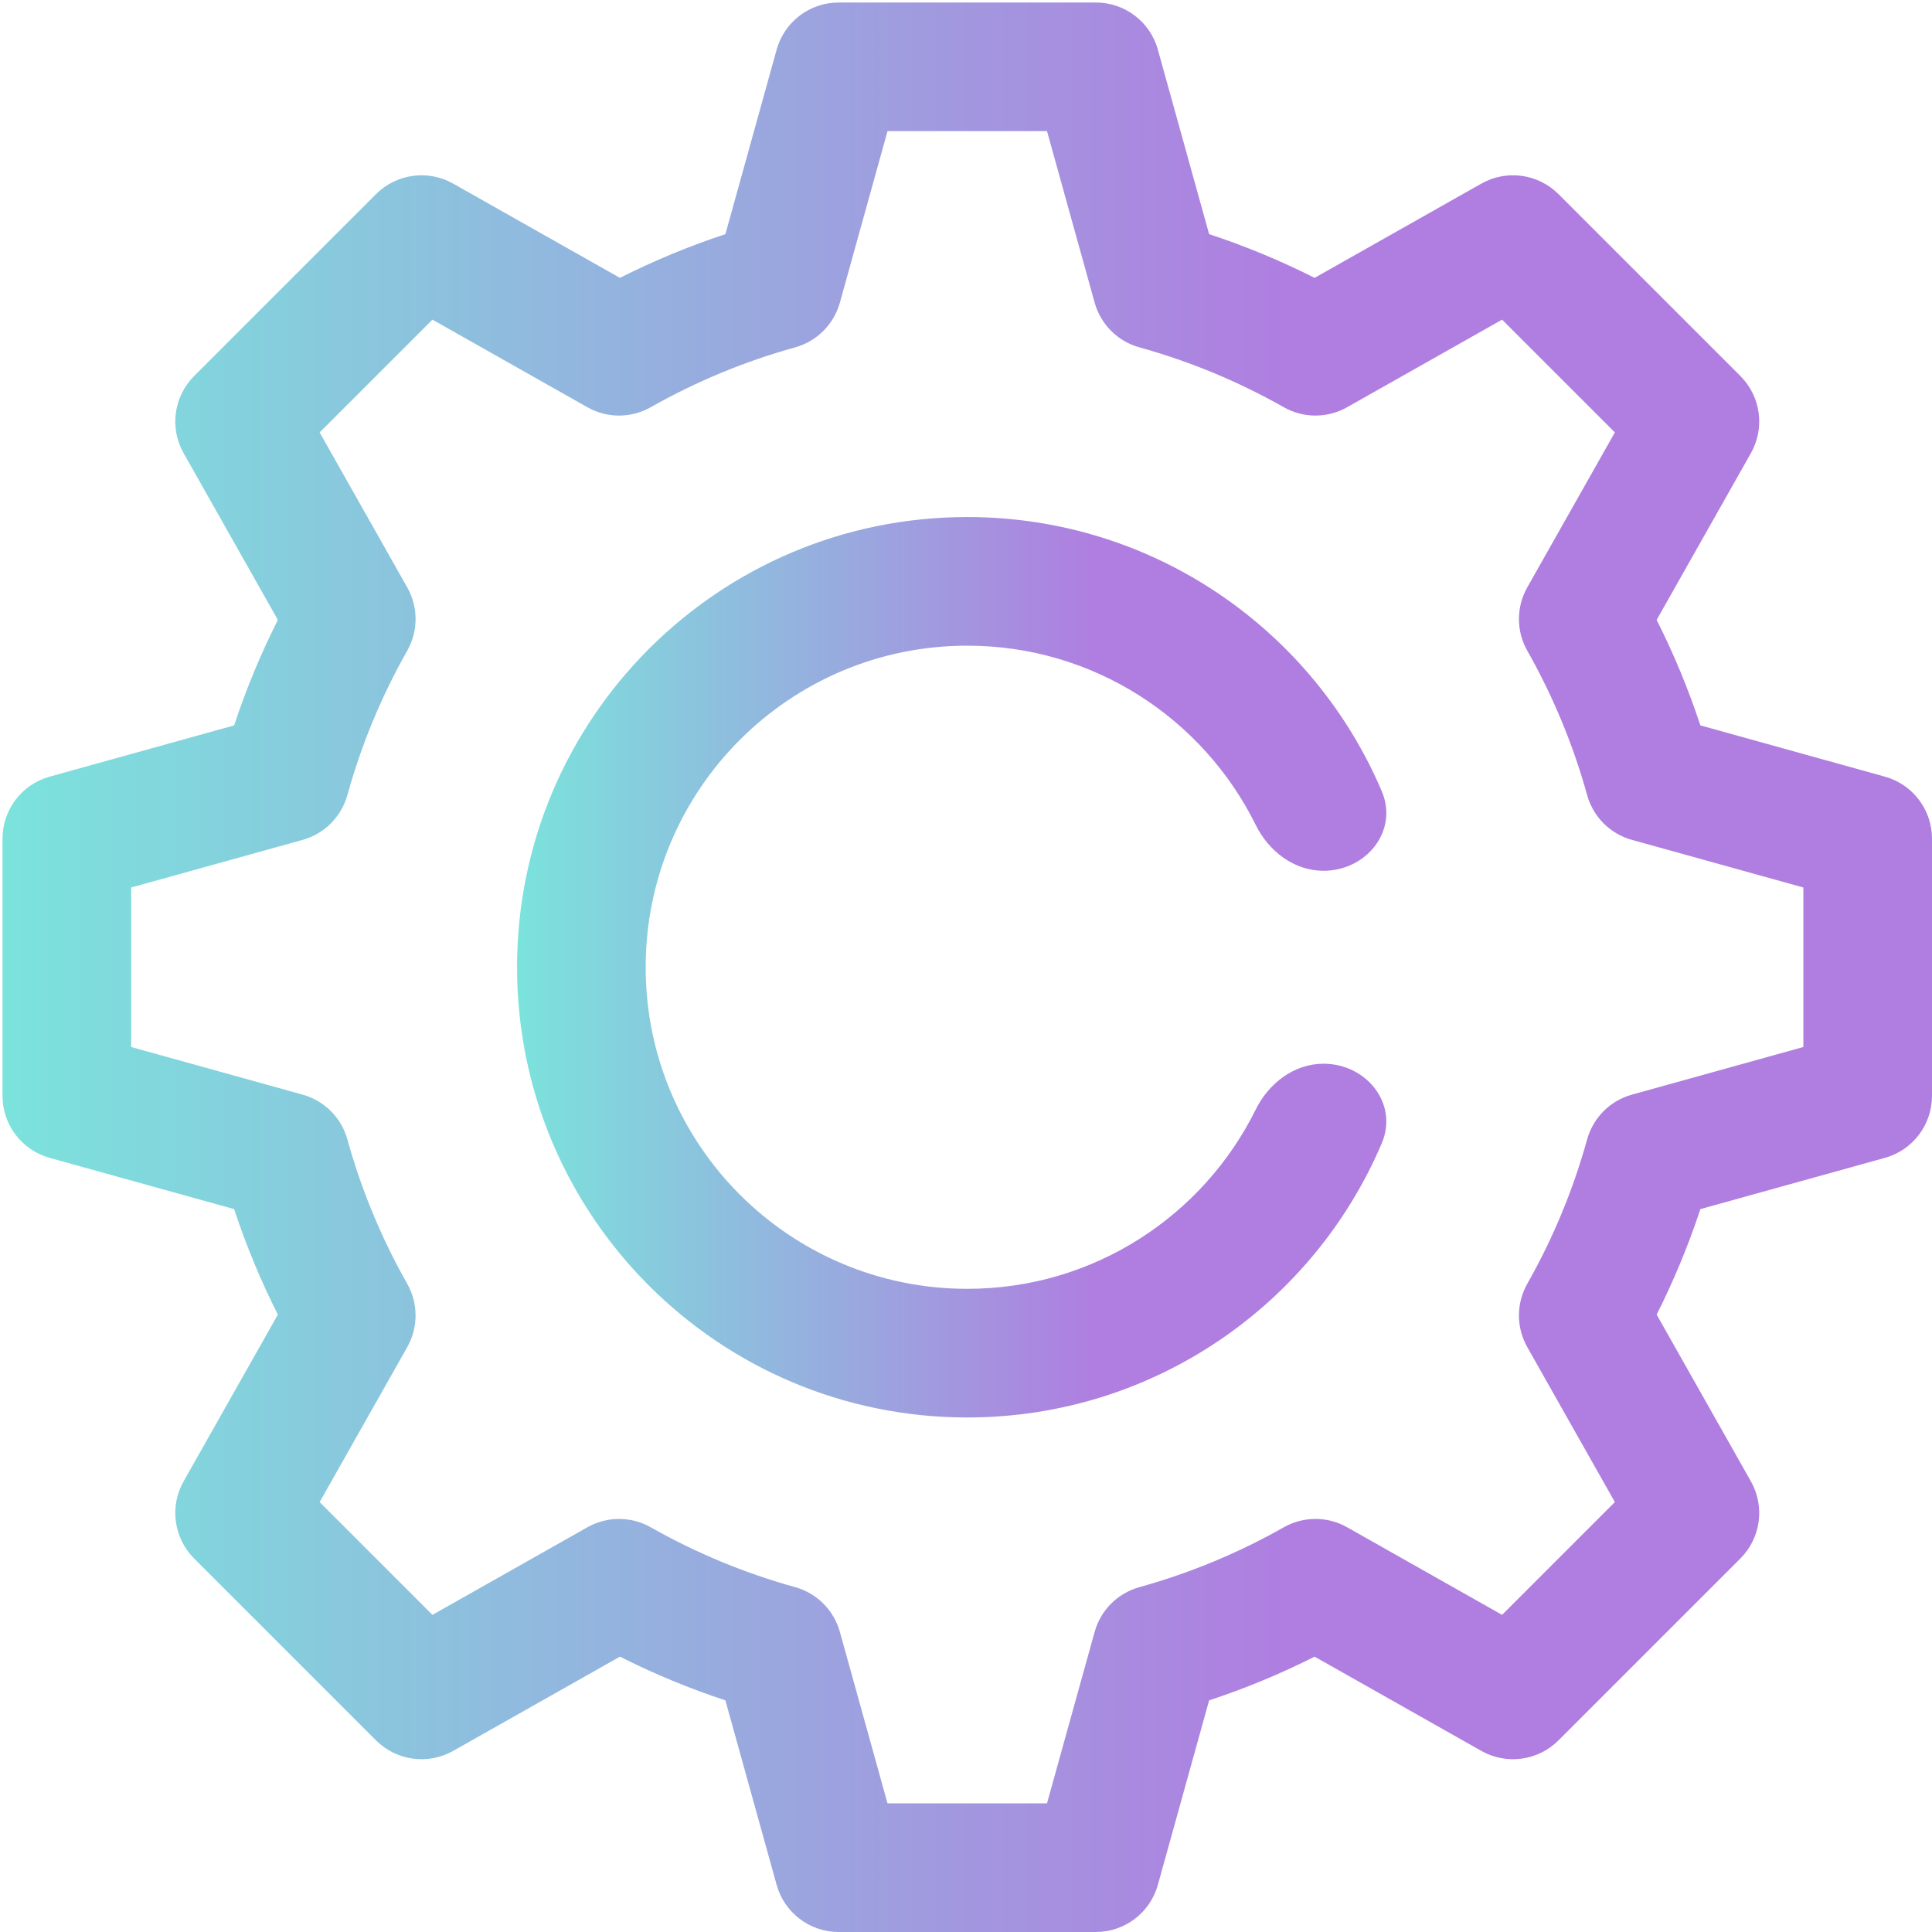<?xml version="1.0" encoding="UTF-8"?><svg id="a" xmlns="http://www.w3.org/2000/svg" xmlns:xlink="http://www.w3.org/1999/xlink" viewBox="0 0 512 512"><defs><linearGradient id="b" x1="137.022" y1="256.333" x2="367.387" y2="256.333" gradientUnits="userSpaceOnUse"><stop offset="0" stop-color="#7be3dc"/><stop offset=".666" stop-color="#af7ee0"/></linearGradient><linearGradient id="c" x1=".667" y1="256.333" x2="512" y2="256.333" xlink:href="#b"/></defs><path d="M350.748,281.9c11.384,0,19.888,10.602,15.435,21.078-18.161,42.714-60.507,72.666-109.849,72.666-65.894,0-119.311-53.417-119.311-119.311s53.417-119.311,119.311-119.311c49.342,0,91.688,29.952,109.849,72.666,4.454,10.476-4.051,21.078-15.435,21.078-7.792,0-14.514-5.155-17.967-12.141-13.913-28.152-42.919-47.515-76.448-47.515-47.067,0-85.222,38.156-85.222,85.222s38.156,85.222,85.222,85.222c33.529,0,62.535-19.362,76.448-47.515,3.452-6.986,10.175-12.141,17.967-12.141Z" fill="url(#b)"/><path d="M205.822,13.149c2.049-7.377,8.766-12.483,16.422-12.483h68.178c7.656,0,14.374,5.105,16.422,12.483l13.584,48.899c9.657,3.184,18.994,7.067,27.952,11.589l44.194-24.979c6.665-3.767,15.025-2.628,20.439,2.786l48.209,48.209c5.413,5.414,6.553,13.774,2.786,20.439l-24.979,44.194c4.522,8.958,8.405,18.296,11.589,27.953l48.9,13.584c7.377,2.049,12.482,8.766,12.482,16.422v68.178c0,7.656-5.106,14.374-12.482,16.422l-48.9,13.584c-3.184,9.657-7.067,18.994-11.589,27.952l24.979,44.194c3.767,6.665,2.627,15.025-2.786,20.439l-48.209,48.209c-5.414,5.413-13.774,6.553-20.439,2.786l-44.194-24.979c-8.958,4.522-18.296,8.405-27.953,11.589l-13.584,48.9c-2.049,7.377-8.766,12.482-16.422,12.482h-68.178c-7.656,0-14.374-5.106-16.422-12.482l-13.584-48.9c-9.657-3.184-18.995-7.067-27.954-11.589l-44.192,24.979c-6.665,3.767-15.025,2.627-20.439-2.786l-48.209-48.209c-5.414-5.414-6.553-13.774-2.786-20.439l24.978-44.193c-4.521-8.958-8.405-18.296-11.589-27.952l-48.899-13.584c-7.377-2.049-12.483-8.766-12.483-16.422v-68.178c0-7.656,5.105-14.374,12.483-16.422l48.899-13.584c3.184-9.657,7.068-18.995,11.59-27.954l-24.978-44.192c-3.767-6.665-2.628-15.025,2.786-20.439l48.209-48.209c5.414-5.414,13.774-6.554,20.439-2.786l44.193,24.978c8.958-4.521,18.296-8.405,27.952-11.589l13.584-48.899ZM235.2,34.756l-12.623,45.441c-1.6,5.764-6.106,10.266-11.871,11.863-13.492,3.739-26.316,9.097-38.248,15.857-5.207,2.949-11.578,2.952-16.788.008l-41.072-23.215-29.887,29.887,23.215,41.071c2.944,5.21,2.941,11.582-.009,16.788-6.759,11.933-12.118,24.756-15.857,38.249-1.597,5.764-6.099,10.27-11.863,11.871l-45.441,12.623v42.267l45.441,12.623c5.764,1.6,10.266,6.106,11.863,11.871,3.739,13.492,9.097,26.316,15.857,38.248,2.949,5.207,2.952,11.578.008,16.788l-23.215,41.072,29.887,29.887,41.071-23.215c5.21-2.944,11.582-2.941,16.788.009,11.933,6.759,24.756,12.119,38.249,15.857,5.764,1.597,10.27,6.099,11.871,11.863l12.623,45.441h42.267l12.623-45.441c1.6-5.764,6.106-10.266,11.871-11.863,13.493-3.739,26.316-9.097,38.249-15.857,5.207-2.95,11.578-2.953,16.788-.009l41.073,23.215,29.887-29.887-23.215-41.073c-2.944-5.21-2.941-11.582.009-16.788,6.759-11.932,12.118-24.755,15.856-38.248,1.598-5.764,6.1-10.27,11.864-11.871l45.441-12.623v-42.267l-45.441-12.623c-5.764-1.6-10.266-6.106-11.864-11.871-3.739-13.493-9.097-26.316-15.856-38.249-2.95-5.207-2.953-11.578-.009-16.788l23.215-41.073-29.887-29.887-41.073,23.215c-5.21,2.944-11.582,2.941-16.788-.009-11.932-6.759-24.755-12.118-38.248-15.856-5.764-1.597-10.27-6.099-11.871-11.863l-12.623-45.441h-42.267Z" fill="url(#c)" fill-rule="evenodd"/></svg>